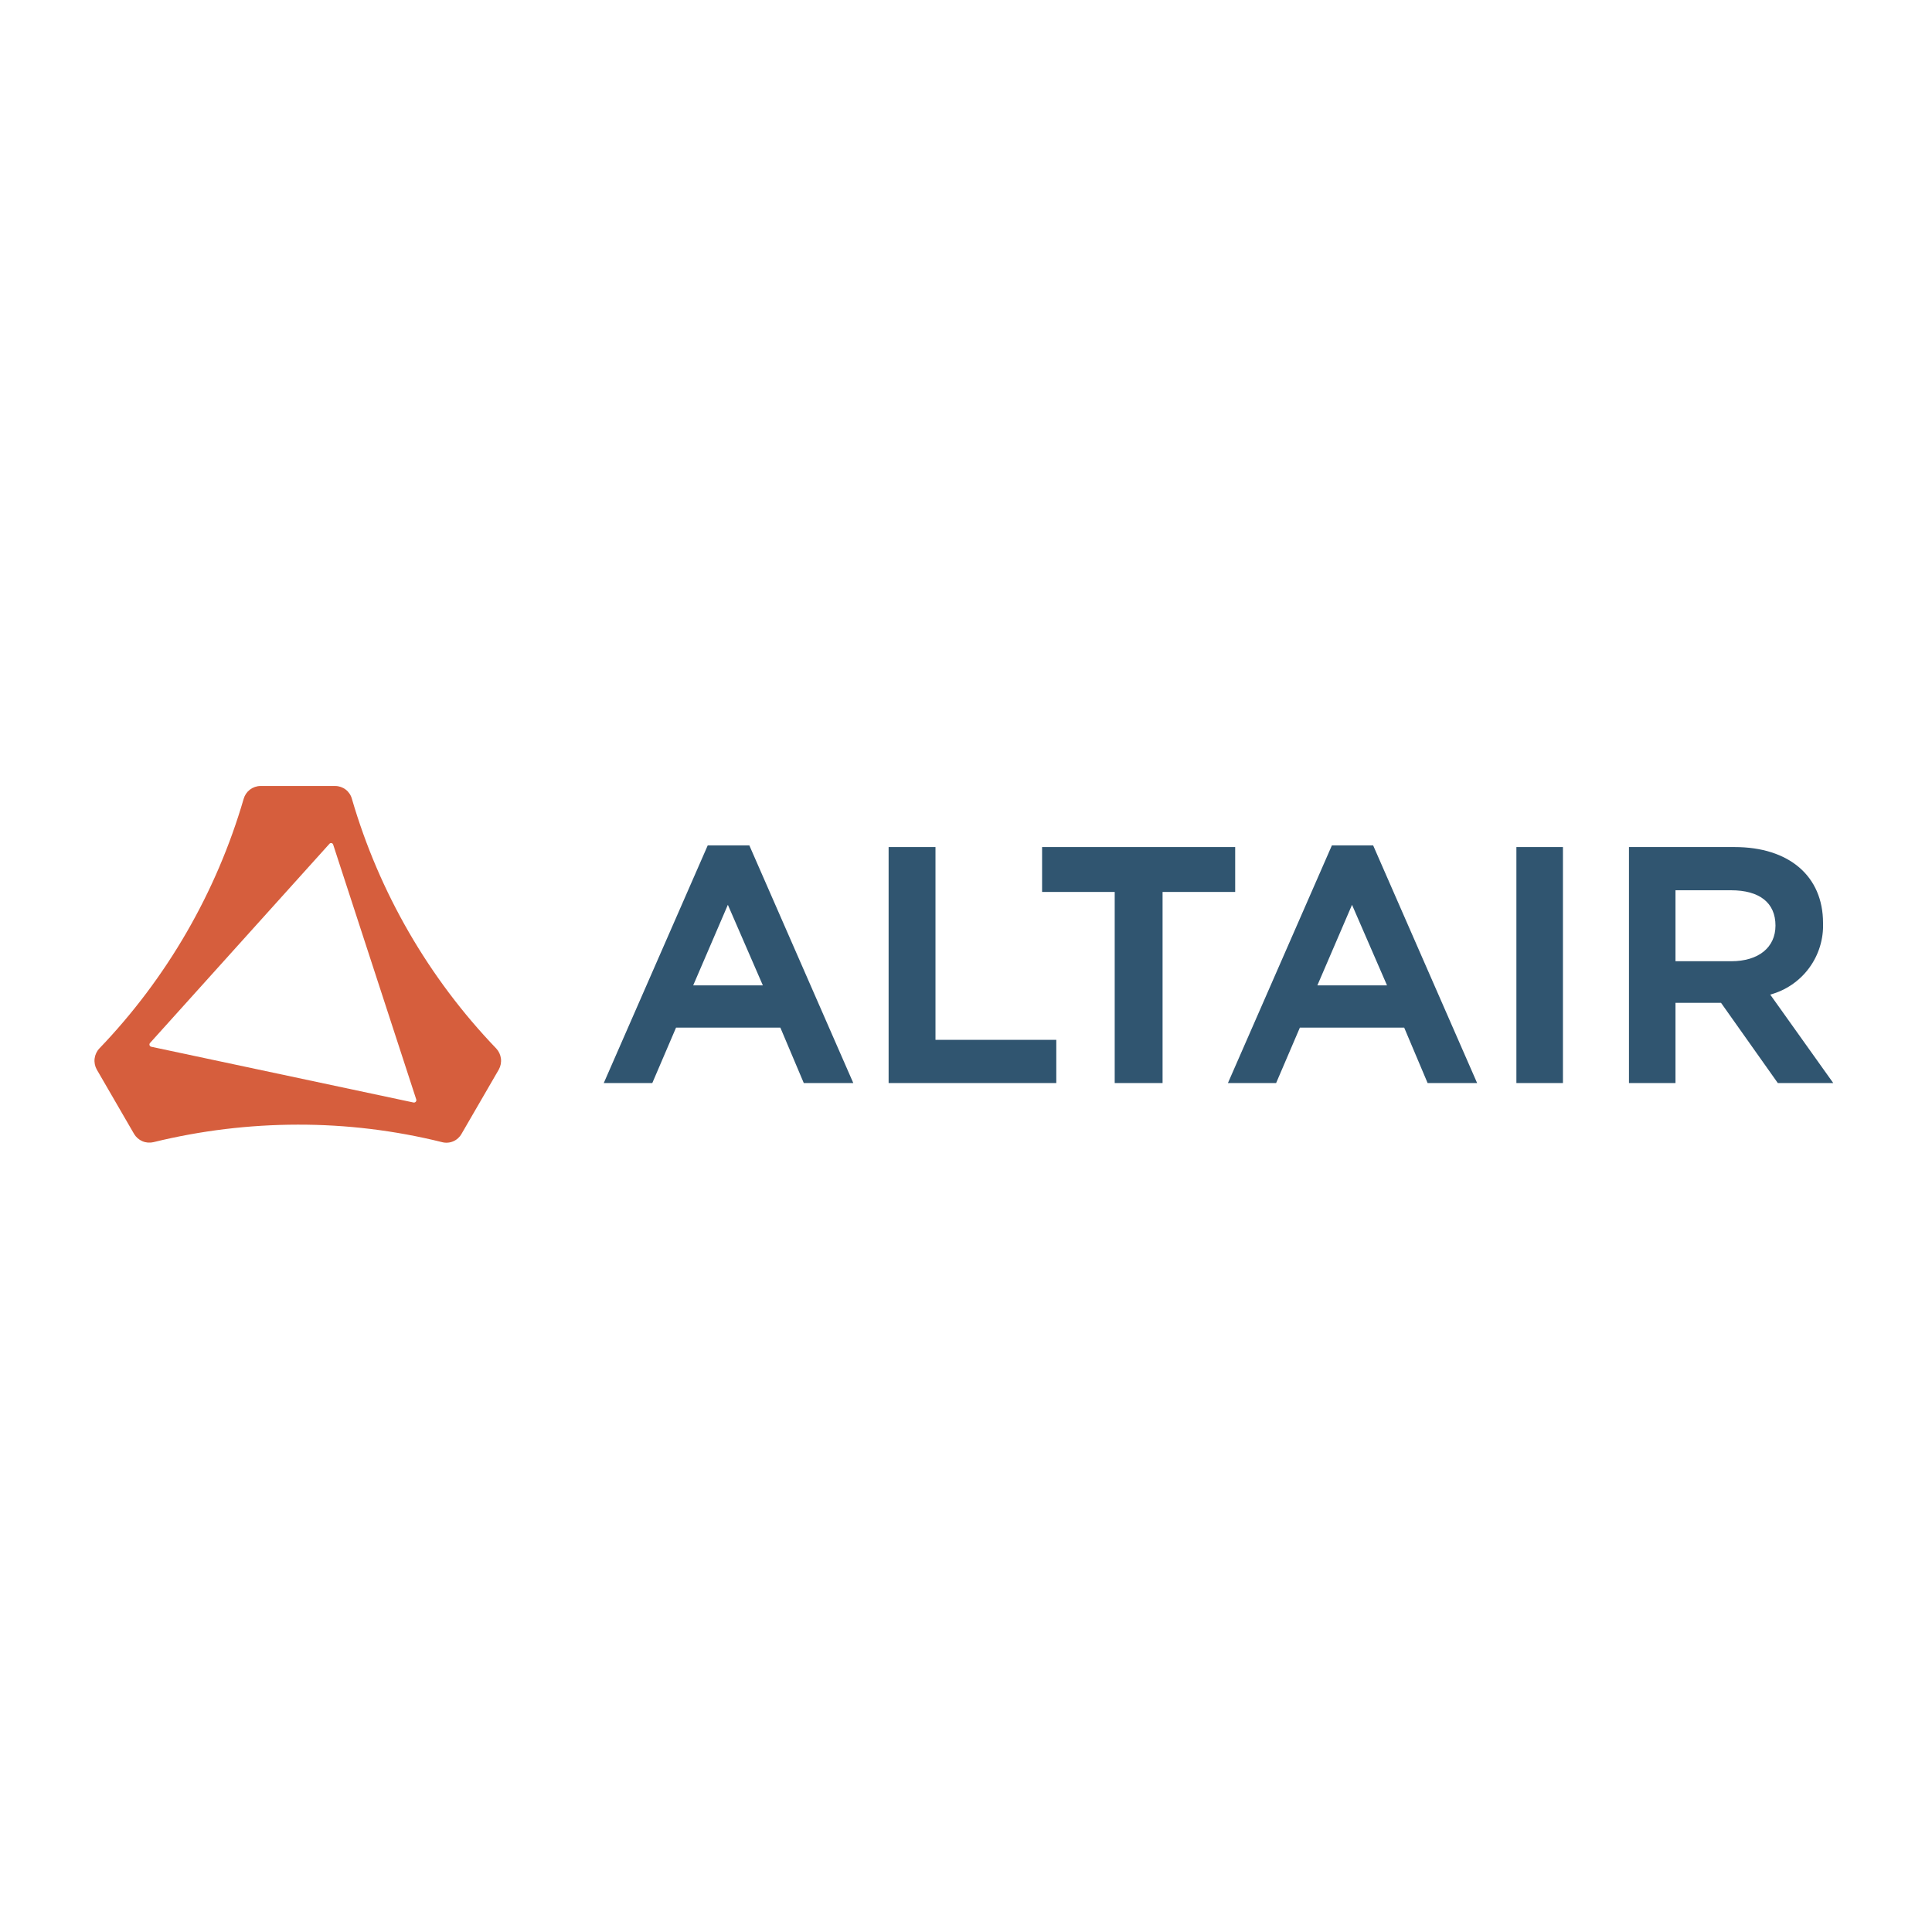 <?xml version="1.0" encoding="UTF-8"?> <svg xmlns="http://www.w3.org/2000/svg" width="200" height="200" viewBox="0 0 200 200" fill="none"><g clip-path="url(#clip0_1645_981)"><path d="M51.362 108.53C44.376 101.248 39.252 92.386 36.429 82.698C36.327 82.316 36.101 81.977 35.786 81.736C35.472 81.495 35.086 81.365 34.69 81.366H26.965C26.57 81.369 26.186 81.501 25.872 81.741C25.557 81.981 25.33 82.317 25.223 82.698C22.4 92.386 17.277 101.248 10.291 108.53C10.018 108.817 9.844 109.185 9.794 109.578C9.745 109.972 9.823 110.371 10.016 110.717L13.877 117.38C14.078 117.72 14.381 117.986 14.744 118.14C15.107 118.294 15.51 118.327 15.893 118.234C20.781 117.037 25.794 116.43 30.827 116.423C35.86 116.413 40.876 117.021 45.76 118.234C46.143 118.335 46.549 118.306 46.914 118.151C47.279 117.997 47.582 117.725 47.776 117.38L51.637 110.717C51.829 110.37 51.906 109.972 51.856 109.578C51.807 109.185 51.634 108.818 51.362 108.53ZM42.82 114.134L15.656 108.359C15.617 108.351 15.581 108.332 15.551 108.306C15.521 108.28 15.498 108.246 15.484 108.209C15.47 108.172 15.466 108.131 15.472 108.092C15.478 108.052 15.494 108.015 15.518 107.983L34.107 87.346C34.133 87.317 34.166 87.296 34.202 87.284C34.238 87.272 34.277 87.269 34.314 87.276C34.352 87.283 34.387 87.299 34.416 87.324C34.446 87.348 34.469 87.379 34.483 87.414L43.094 113.827C43.103 113.866 43.103 113.907 43.094 113.947C43.084 113.986 43.065 114.022 43.038 114.053C43.011 114.083 42.977 114.106 42.939 114.12C42.901 114.134 42.86 114.139 42.82 114.134Z" fill="#D65E3D"></path><path d="M73.264 87.516L62.501 112.118H67.525L69.985 106.378H80.782L83.208 112.118H88.334L77.572 87.516H73.264ZM71.76 102.004L75.348 93.666L78.97 102.004H71.76Z" fill="#305570"></path><path d="M96.841 87.687H91.989V112.117H109.347V107.644H96.841V87.687Z" fill="#305570"></path><path d="M137.877 87.516L127.114 112.118H132.103L134.563 106.378H145.361L147.787 112.118H152.912L142.148 87.516H137.877ZM136.374 102.004L139.961 93.666L143.583 102.004H136.374Z" fill="#305570"></path><path d="M161.795 87.687H156.977V112.117H161.795V87.687Z" fill="#305570"></path><path d="M183.253 102.96C184.868 102.524 186.288 101.553 187.28 100.207C188.273 98.861 188.781 97.218 188.72 95.546C188.72 90.694 185.201 87.687 179.563 87.687H168.629V112.117H173.446V103.814H178.162L184.039 112.117H189.779L183.253 102.96ZM173.446 92.16H179.186C182.159 92.16 183.797 93.459 183.797 95.816C183.797 98.072 182.055 99.506 179.219 99.506H173.446V92.16Z" fill="#305570"></path><path d="M107.877 87.687V92.334H115.394V112.117H120.349V92.334H127.866V87.687H107.877Z" fill="#305570"></path></g><defs><clipPath id="clip0_1645_981"><rect width="180" height="36.927" fill="white" transform="translate(9.78 81.366)"></rect></clipPath></defs></svg> 
